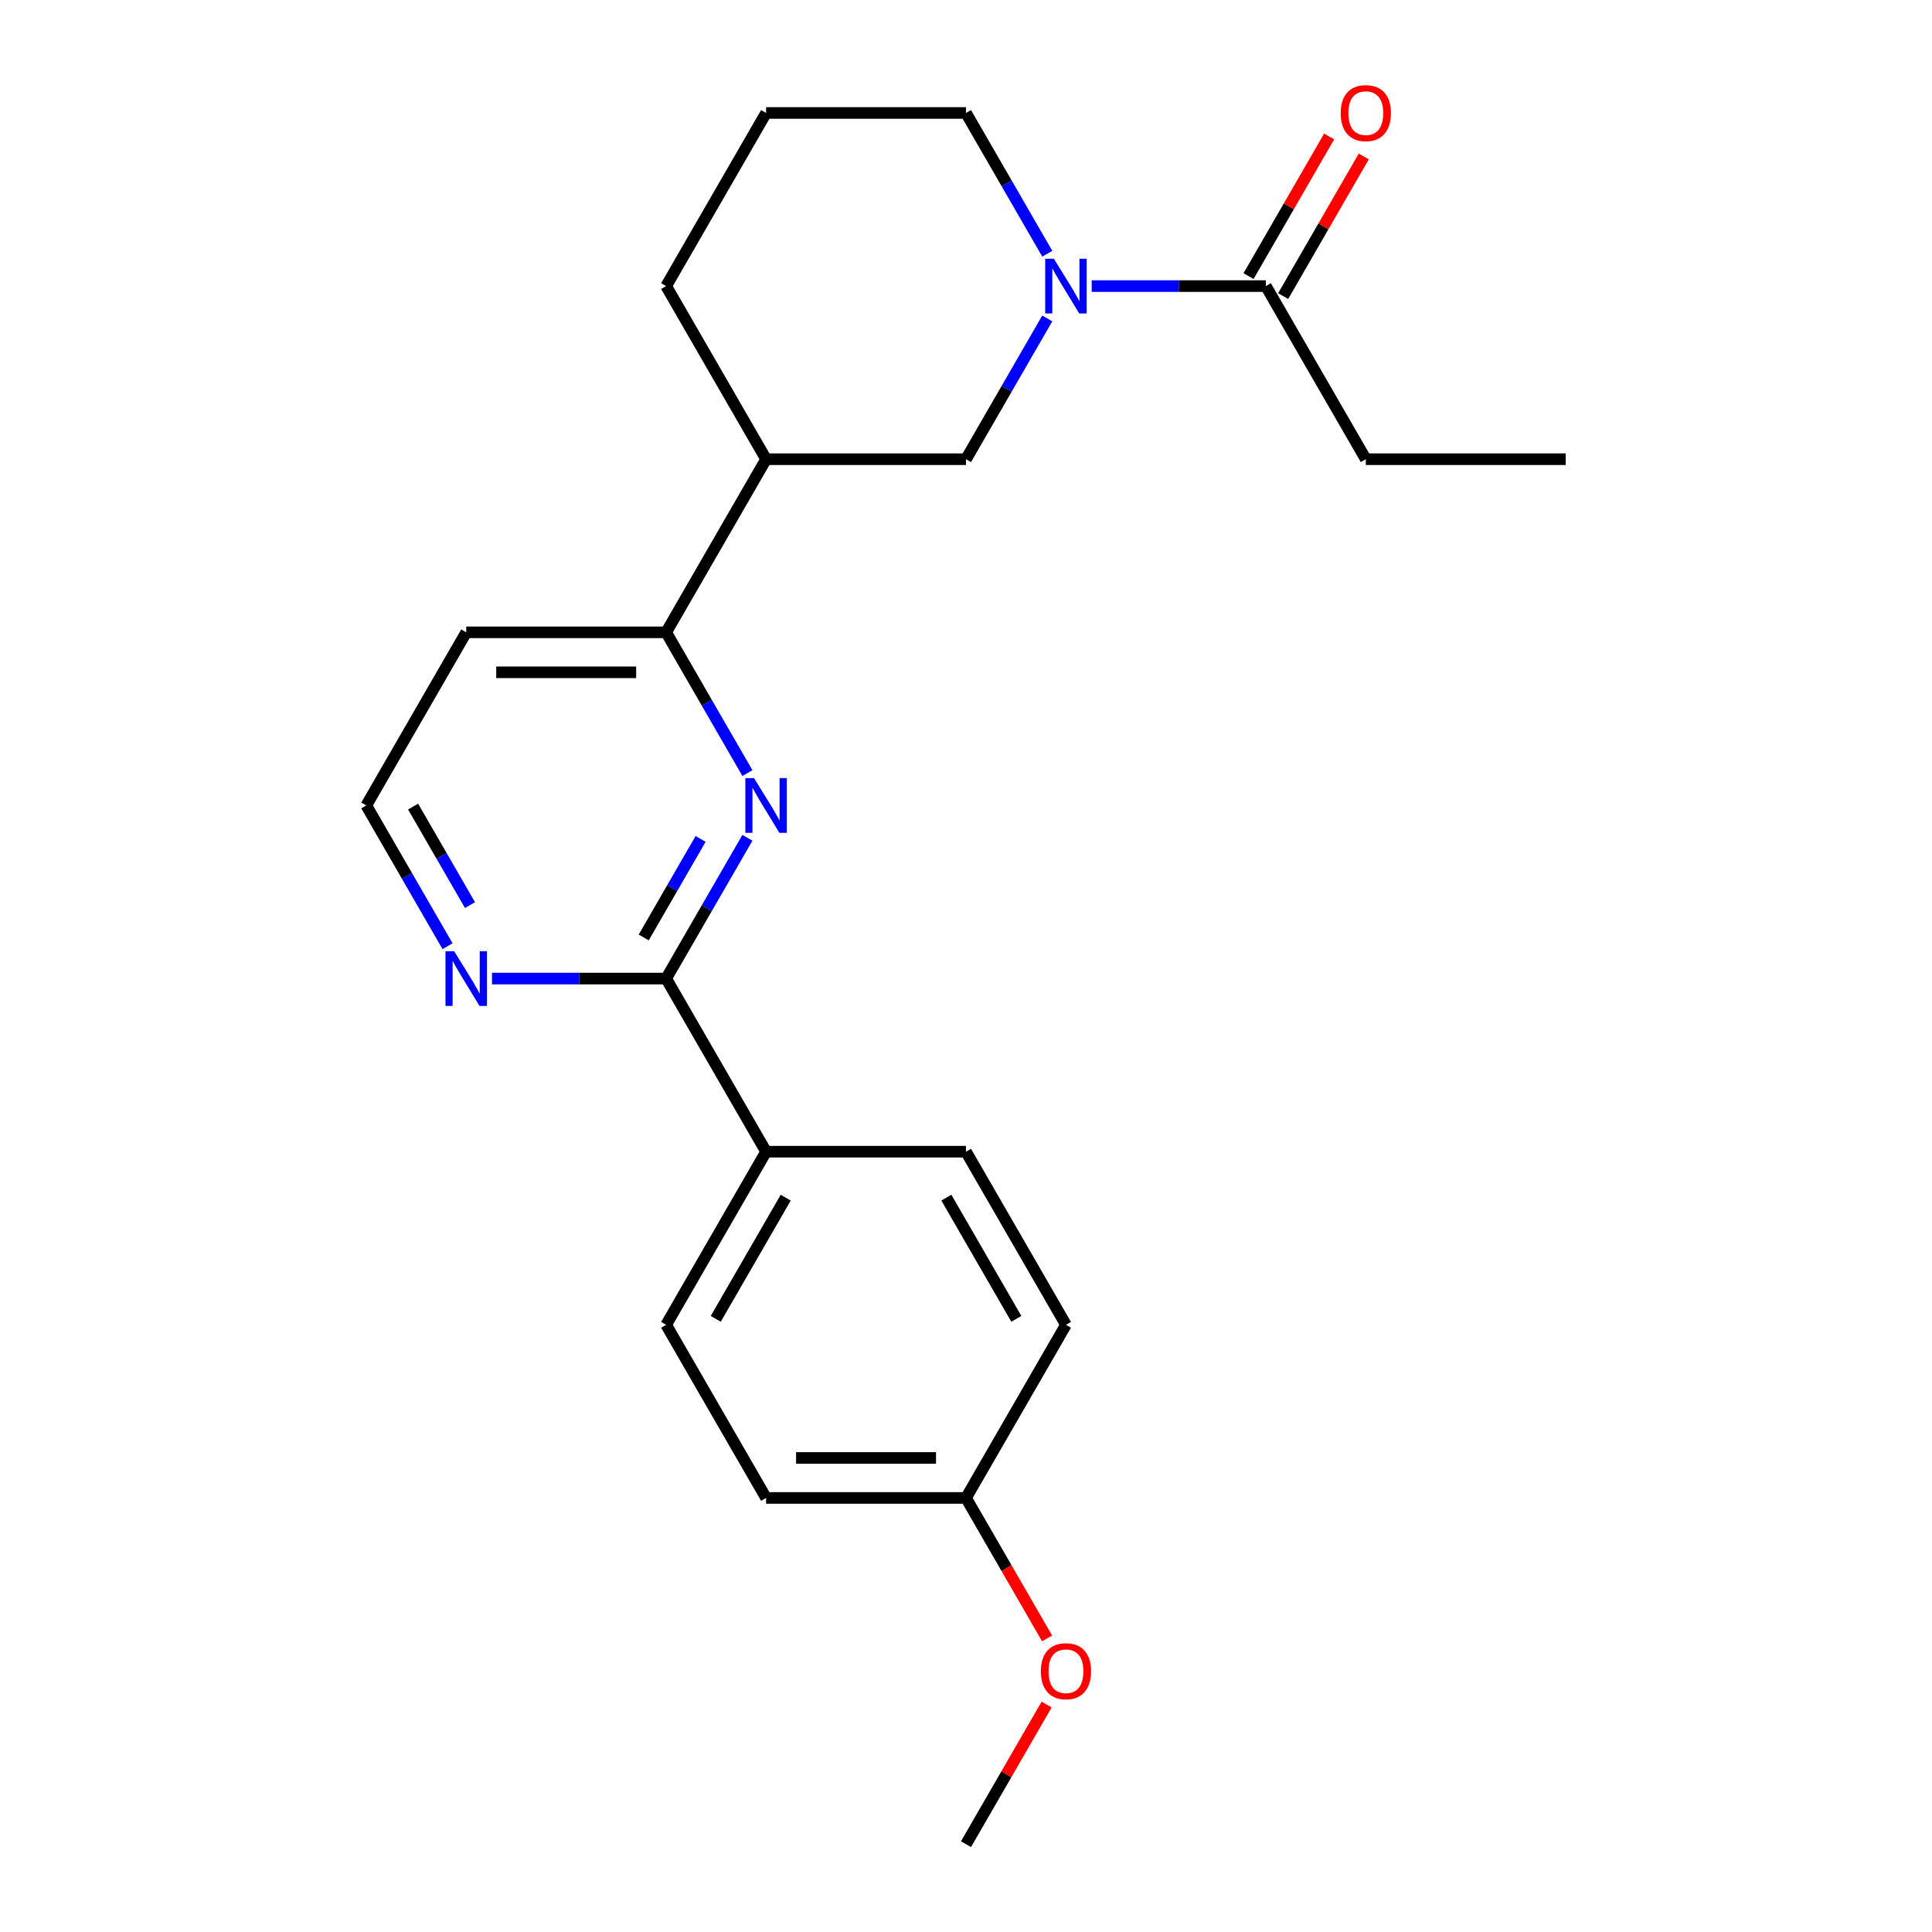 <?xml version='1.0' encoding='iso-8859-1'?>
<svg version='1.1' baseProfile='full'
              xmlns='http://www.w3.org/2000/svg'
                      xmlns:rdkit='http://www.rdkit.org/xml'
                      xmlns:xlink='http://www.w3.org/1999/xlink'
                  xml:space='preserve'
width='1000px' height='1000px' viewBox='0 0 1000 1000'>
<!-- END OF HEADER -->
<rect style='opacity:1.0;fill:#FFFFFF;stroke:none' width='1000' height='1000' x='0' y='0'> </rect>
<path class='bond-1' d='M 386.861,433.647 L 365.828,470.077' style='fill:none;fill-rule:evenodd;stroke:#0000FF;stroke-width:6px;stroke-linecap:butt;stroke-linejoin:miter;stroke-opacity:1' />
<path class='bond-1' d='M 365.828,470.077 L 344.795,506.508' style='fill:none;fill-rule:evenodd;stroke:#000000;stroke-width:6px;stroke-linecap:butt;stroke-linejoin:miter;stroke-opacity:1' />
<path class='bond-1' d='M 362.63,434.229 L 347.907,459.73' style='fill:none;fill-rule:evenodd;stroke:#0000FF;stroke-width:6px;stroke-linecap:butt;stroke-linejoin:miter;stroke-opacity:1' />
<path class='bond-1' d='M 347.907,459.73 L 333.184,485.232' style='fill:none;fill-rule:evenodd;stroke:#000000;stroke-width:6px;stroke-linecap:butt;stroke-linejoin:miter;stroke-opacity:1' />
<path class='bond-3' d='M 386.861,400.153 L 365.828,363.723' style='fill:none;fill-rule:evenodd;stroke:#0000FF;stroke-width:6px;stroke-linecap:butt;stroke-linejoin:miter;stroke-opacity:1' />
<path class='bond-3' d='M 365.828,363.723 L 344.795,327.293' style='fill:none;fill-rule:evenodd;stroke:#000000;stroke-width:6px;stroke-linecap:butt;stroke-linejoin:miter;stroke-opacity:1' />
<path class='bond-0' d='M 542.066,164.824 L 521.033,201.255' style='fill:none;fill-rule:evenodd;stroke:#0000FF;stroke-width:6px;stroke-linecap:butt;stroke-linejoin:miter;stroke-opacity:1' />
<path class='bond-0' d='M 521.033,201.255 L 500,237.685' style='fill:none;fill-rule:evenodd;stroke:#000000;stroke-width:6px;stroke-linecap:butt;stroke-linejoin:miter;stroke-opacity:1' />
<path class='bond-2' d='M 565.062,148.078 L 610.133,148.078' style='fill:none;fill-rule:evenodd;stroke:#0000FF;stroke-width:6px;stroke-linecap:butt;stroke-linejoin:miter;stroke-opacity:1' />
<path class='bond-2' d='M 610.133,148.078 L 655.205,148.078' style='fill:none;fill-rule:evenodd;stroke:#000000;stroke-width:6px;stroke-linecap:butt;stroke-linejoin:miter;stroke-opacity:1' />
<path class='bond-25' d='M 542.066,131.331 L 521.033,94.9' style='fill:none;fill-rule:evenodd;stroke:#0000FF;stroke-width:6px;stroke-linecap:butt;stroke-linejoin:miter;stroke-opacity:1' />
<path class='bond-25' d='M 521.033,94.9 L 500,58.47' style='fill:none;fill-rule:evenodd;stroke:#000000;stroke-width:6px;stroke-linecap:butt;stroke-linejoin:miter;stroke-opacity:1' />
<path class='bond-6' d='M 344.795,506.508 L 299.724,506.508' style='fill:none;fill-rule:evenodd;stroke:#000000;stroke-width:6px;stroke-linecap:butt;stroke-linejoin:miter;stroke-opacity:1' />
<path class='bond-6' d='M 299.724,506.508 L 254.652,506.508' style='fill:none;fill-rule:evenodd;stroke:#0000FF;stroke-width:6px;stroke-linecap:butt;stroke-linejoin:miter;stroke-opacity:1' />
<path class='bond-7' d='M 344.795,506.508 L 396.53,596.115' style='fill:none;fill-rule:evenodd;stroke:#000000;stroke-width:6px;stroke-linecap:butt;stroke-linejoin:miter;stroke-opacity:1' />
<path class='bond-8' d='M 664.166,153.251 L 685.025,117.121' style='fill:none;fill-rule:evenodd;stroke:#000000;stroke-width:6px;stroke-linecap:butt;stroke-linejoin:miter;stroke-opacity:1' />
<path class='bond-8' d='M 685.025,117.121 L 705.885,80.99' style='fill:none;fill-rule:evenodd;stroke:#FF0000;stroke-width:6px;stroke-linecap:butt;stroke-linejoin:miter;stroke-opacity:1' />
<path class='bond-8' d='M 646.244,142.904 L 667.104,106.774' style='fill:none;fill-rule:evenodd;stroke:#000000;stroke-width:6px;stroke-linecap:butt;stroke-linejoin:miter;stroke-opacity:1' />
<path class='bond-8' d='M 667.104,106.774 L 687.964,70.643' style='fill:none;fill-rule:evenodd;stroke:#FF0000;stroke-width:6px;stroke-linecap:butt;stroke-linejoin:miter;stroke-opacity:1' />
<path class='bond-19' d='M 655.205,148.078 L 706.94,237.685' style='fill:none;fill-rule:evenodd;stroke:#000000;stroke-width:6px;stroke-linecap:butt;stroke-linejoin:miter;stroke-opacity:1' />
<path class='bond-5' d='M 344.795,327.293 L 396.53,237.685' style='fill:none;fill-rule:evenodd;stroke:#000000;stroke-width:6px;stroke-linecap:butt;stroke-linejoin:miter;stroke-opacity:1' />
<path class='bond-11' d='M 344.795,327.293 L 241.325,327.293' style='fill:none;fill-rule:evenodd;stroke:#000000;stroke-width:6px;stroke-linecap:butt;stroke-linejoin:miter;stroke-opacity:1' />
<path class='bond-11' d='M 329.275,347.987 L 256.846,347.987' style='fill:none;fill-rule:evenodd;stroke:#000000;stroke-width:6px;stroke-linecap:butt;stroke-linejoin:miter;stroke-opacity:1' />
<path class='bond-4' d='M 500,237.685 L 396.53,237.685' style='fill:none;fill-rule:evenodd;stroke:#000000;stroke-width:6px;stroke-linecap:butt;stroke-linejoin:miter;stroke-opacity:1' />
<path class='bond-17' d='M 396.53,237.685 L 344.795,148.078' style='fill:none;fill-rule:evenodd;stroke:#000000;stroke-width:6px;stroke-linecap:butt;stroke-linejoin:miter;stroke-opacity:1' />
<path class='bond-23' d='M 231.657,489.761 L 210.623,453.331' style='fill:none;fill-rule:evenodd;stroke:#0000FF;stroke-width:6px;stroke-linecap:butt;stroke-linejoin:miter;stroke-opacity:1' />
<path class='bond-23' d='M 210.623,453.331 L 189.59,416.9' style='fill:none;fill-rule:evenodd;stroke:#000000;stroke-width:6px;stroke-linecap:butt;stroke-linejoin:miter;stroke-opacity:1' />
<path class='bond-23' d='M 243.268,468.485 L 228.545,442.984' style='fill:none;fill-rule:evenodd;stroke:#0000FF;stroke-width:6px;stroke-linecap:butt;stroke-linejoin:miter;stroke-opacity:1' />
<path class='bond-23' d='M 228.545,442.984 L 213.822,417.482' style='fill:none;fill-rule:evenodd;stroke:#000000;stroke-width:6px;stroke-linecap:butt;stroke-linejoin:miter;stroke-opacity:1' />
<path class='bond-9' d='M 396.53,596.115 L 344.795,685.723' style='fill:none;fill-rule:evenodd;stroke:#000000;stroke-width:6px;stroke-linecap:butt;stroke-linejoin:miter;stroke-opacity:1' />
<path class='bond-9' d='M 406.691,619.903 L 370.477,682.629' style='fill:none;fill-rule:evenodd;stroke:#000000;stroke-width:6px;stroke-linecap:butt;stroke-linejoin:miter;stroke-opacity:1' />
<path class='bond-10' d='M 396.53,596.115 L 500,596.115' style='fill:none;fill-rule:evenodd;stroke:#000000;stroke-width:6px;stroke-linecap:butt;stroke-linejoin:miter;stroke-opacity:1' />
<path class='bond-16' d='M 344.795,685.723 L 396.53,775.33' style='fill:none;fill-rule:evenodd;stroke:#000000;stroke-width:6px;stroke-linecap:butt;stroke-linejoin:miter;stroke-opacity:1' />
<path class='bond-15' d='M 500,596.115 L 551.735,685.723' style='fill:none;fill-rule:evenodd;stroke:#000000;stroke-width:6px;stroke-linecap:butt;stroke-linejoin:miter;stroke-opacity:1' />
<path class='bond-15' d='M 489.839,619.903 L 526.053,682.629' style='fill:none;fill-rule:evenodd;stroke:#000000;stroke-width:6px;stroke-linecap:butt;stroke-linejoin:miter;stroke-opacity:1' />
<path class='bond-12' d='M 241.325,327.293 L 189.59,416.9' style='fill:none;fill-rule:evenodd;stroke:#000000;stroke-width:6px;stroke-linecap:butt;stroke-linejoin:miter;stroke-opacity:1' />
<path class='bond-13' d='M 500,58.47 L 396.53,58.47' style='fill:none;fill-rule:evenodd;stroke:#000000;stroke-width:6px;stroke-linecap:butt;stroke-linejoin:miter;stroke-opacity:1' />
<path class='bond-14' d='M 500,775.33 L 551.735,685.723' style='fill:none;fill-rule:evenodd;stroke:#000000;stroke-width:6px;stroke-linecap:butt;stroke-linejoin:miter;stroke-opacity:1' />
<path class='bond-18' d='M 500,775.33 L 520.987,811.681' style='fill:none;fill-rule:evenodd;stroke:#000000;stroke-width:6px;stroke-linecap:butt;stroke-linejoin:miter;stroke-opacity:1' />
<path class='bond-18' d='M 520.987,811.681 L 541.974,848.031' style='fill:none;fill-rule:evenodd;stroke:#FF0000;stroke-width:6px;stroke-linecap:butt;stroke-linejoin:miter;stroke-opacity:1' />
<path class='bond-24' d='M 500,775.33 L 396.53,775.33' style='fill:none;fill-rule:evenodd;stroke:#000000;stroke-width:6px;stroke-linecap:butt;stroke-linejoin:miter;stroke-opacity:1' />
<path class='bond-24' d='M 484.48,754.636 L 412.051,754.636' style='fill:none;fill-rule:evenodd;stroke:#000000;stroke-width:6px;stroke-linecap:butt;stroke-linejoin:miter;stroke-opacity:1' />
<path class='bond-20' d='M 344.795,148.078 L 396.53,58.47' style='fill:none;fill-rule:evenodd;stroke:#000000;stroke-width:6px;stroke-linecap:butt;stroke-linejoin:miter;stroke-opacity:1' />
<path class='bond-21' d='M 541.72,882.285 L 520.86,918.415' style='fill:none;fill-rule:evenodd;stroke:#FF0000;stroke-width:6px;stroke-linecap:butt;stroke-linejoin:miter;stroke-opacity:1' />
<path class='bond-21' d='M 520.86,918.415 L 500,954.545' style='fill:none;fill-rule:evenodd;stroke:#000000;stroke-width:6px;stroke-linecap:butt;stroke-linejoin:miter;stroke-opacity:1' />
<path class='bond-22' d='M 706.94,237.685 L 810.41,237.685' style='fill:none;fill-rule:evenodd;stroke:#000000;stroke-width:6px;stroke-linecap:butt;stroke-linejoin:miter;stroke-opacity:1' />
<path  class='atom-0' d='M 390.27 402.74
L 399.55 417.74
Q 400.47 419.22, 401.95 421.9
Q 403.43 424.58, 403.51 424.74
L 403.51 402.74
L 407.27 402.74
L 407.27 431.06
L 403.39 431.06
L 393.43 414.66
Q 392.27 412.74, 391.03 410.54
Q 389.83 408.34, 389.47 407.66
L 389.47 431.06
L 385.79 431.06
L 385.79 402.74
L 390.27 402.74
' fill='#0000FF'/>
<path  class='atom-1' d='M 545.475 133.918
L 554.755 148.918
Q 555.675 150.398, 557.155 153.078
Q 558.635 155.758, 558.715 155.918
L 558.715 133.918
L 562.475 133.918
L 562.475 162.238
L 558.595 162.238
L 548.635 145.838
Q 547.475 143.918, 546.235 141.718
Q 545.035 139.518, 544.675 138.838
L 544.675 162.238
L 540.995 162.238
L 540.995 133.918
L 545.475 133.918
' fill='#0000FF'/>
<path  class='atom-7' d='M 235.065 492.348
L 244.345 507.348
Q 245.265 508.828, 246.745 511.508
Q 248.225 514.188, 248.305 514.348
L 248.305 492.348
L 252.065 492.348
L 252.065 520.668
L 248.185 520.668
L 238.225 504.268
Q 237.065 502.348, 235.825 500.148
Q 234.625 497.948, 234.265 497.268
L 234.265 520.668
L 230.585 520.668
L 230.585 492.348
L 235.065 492.348
' fill='#0000FF'/>
<path  class='atom-9' d='M 693.94 58.55
Q 693.94 51.75, 697.3 47.95
Q 700.66 44.15, 706.94 44.15
Q 713.22 44.15, 716.58 47.95
Q 719.94 51.75, 719.94 58.55
Q 719.94 65.43, 716.54 69.35
Q 713.14 73.23, 706.94 73.23
Q 700.7 73.23, 697.3 69.35
Q 693.94 65.47, 693.94 58.55
M 706.94 70.03
Q 711.26 70.03, 713.58 67.15
Q 715.94 64.23, 715.94 58.55
Q 715.94 52.99, 713.58 50.19
Q 711.26 47.35, 706.94 47.35
Q 702.62 47.35, 700.26 50.15
Q 697.94 52.95, 697.94 58.55
Q 697.94 64.27, 700.26 67.15
Q 702.62 70.03, 706.94 70.03
' fill='#FF0000'/>
<path  class='atom-19' d='M 538.735 865.018
Q 538.735 858.218, 542.095 854.418
Q 545.455 850.618, 551.735 850.618
Q 558.015 850.618, 561.375 854.418
Q 564.735 858.218, 564.735 865.018
Q 564.735 871.898, 561.335 875.818
Q 557.935 879.698, 551.735 879.698
Q 545.495 879.698, 542.095 875.818
Q 538.735 871.938, 538.735 865.018
M 551.735 876.498
Q 556.055 876.498, 558.375 873.618
Q 560.735 870.698, 560.735 865.018
Q 560.735 859.458, 558.375 856.658
Q 556.055 853.818, 551.735 853.818
Q 547.415 853.818, 545.055 856.618
Q 542.735 859.418, 542.735 865.018
Q 542.735 870.738, 545.055 873.618
Q 547.415 876.498, 551.735 876.498
' fill='#FF0000'/>
</svg>
